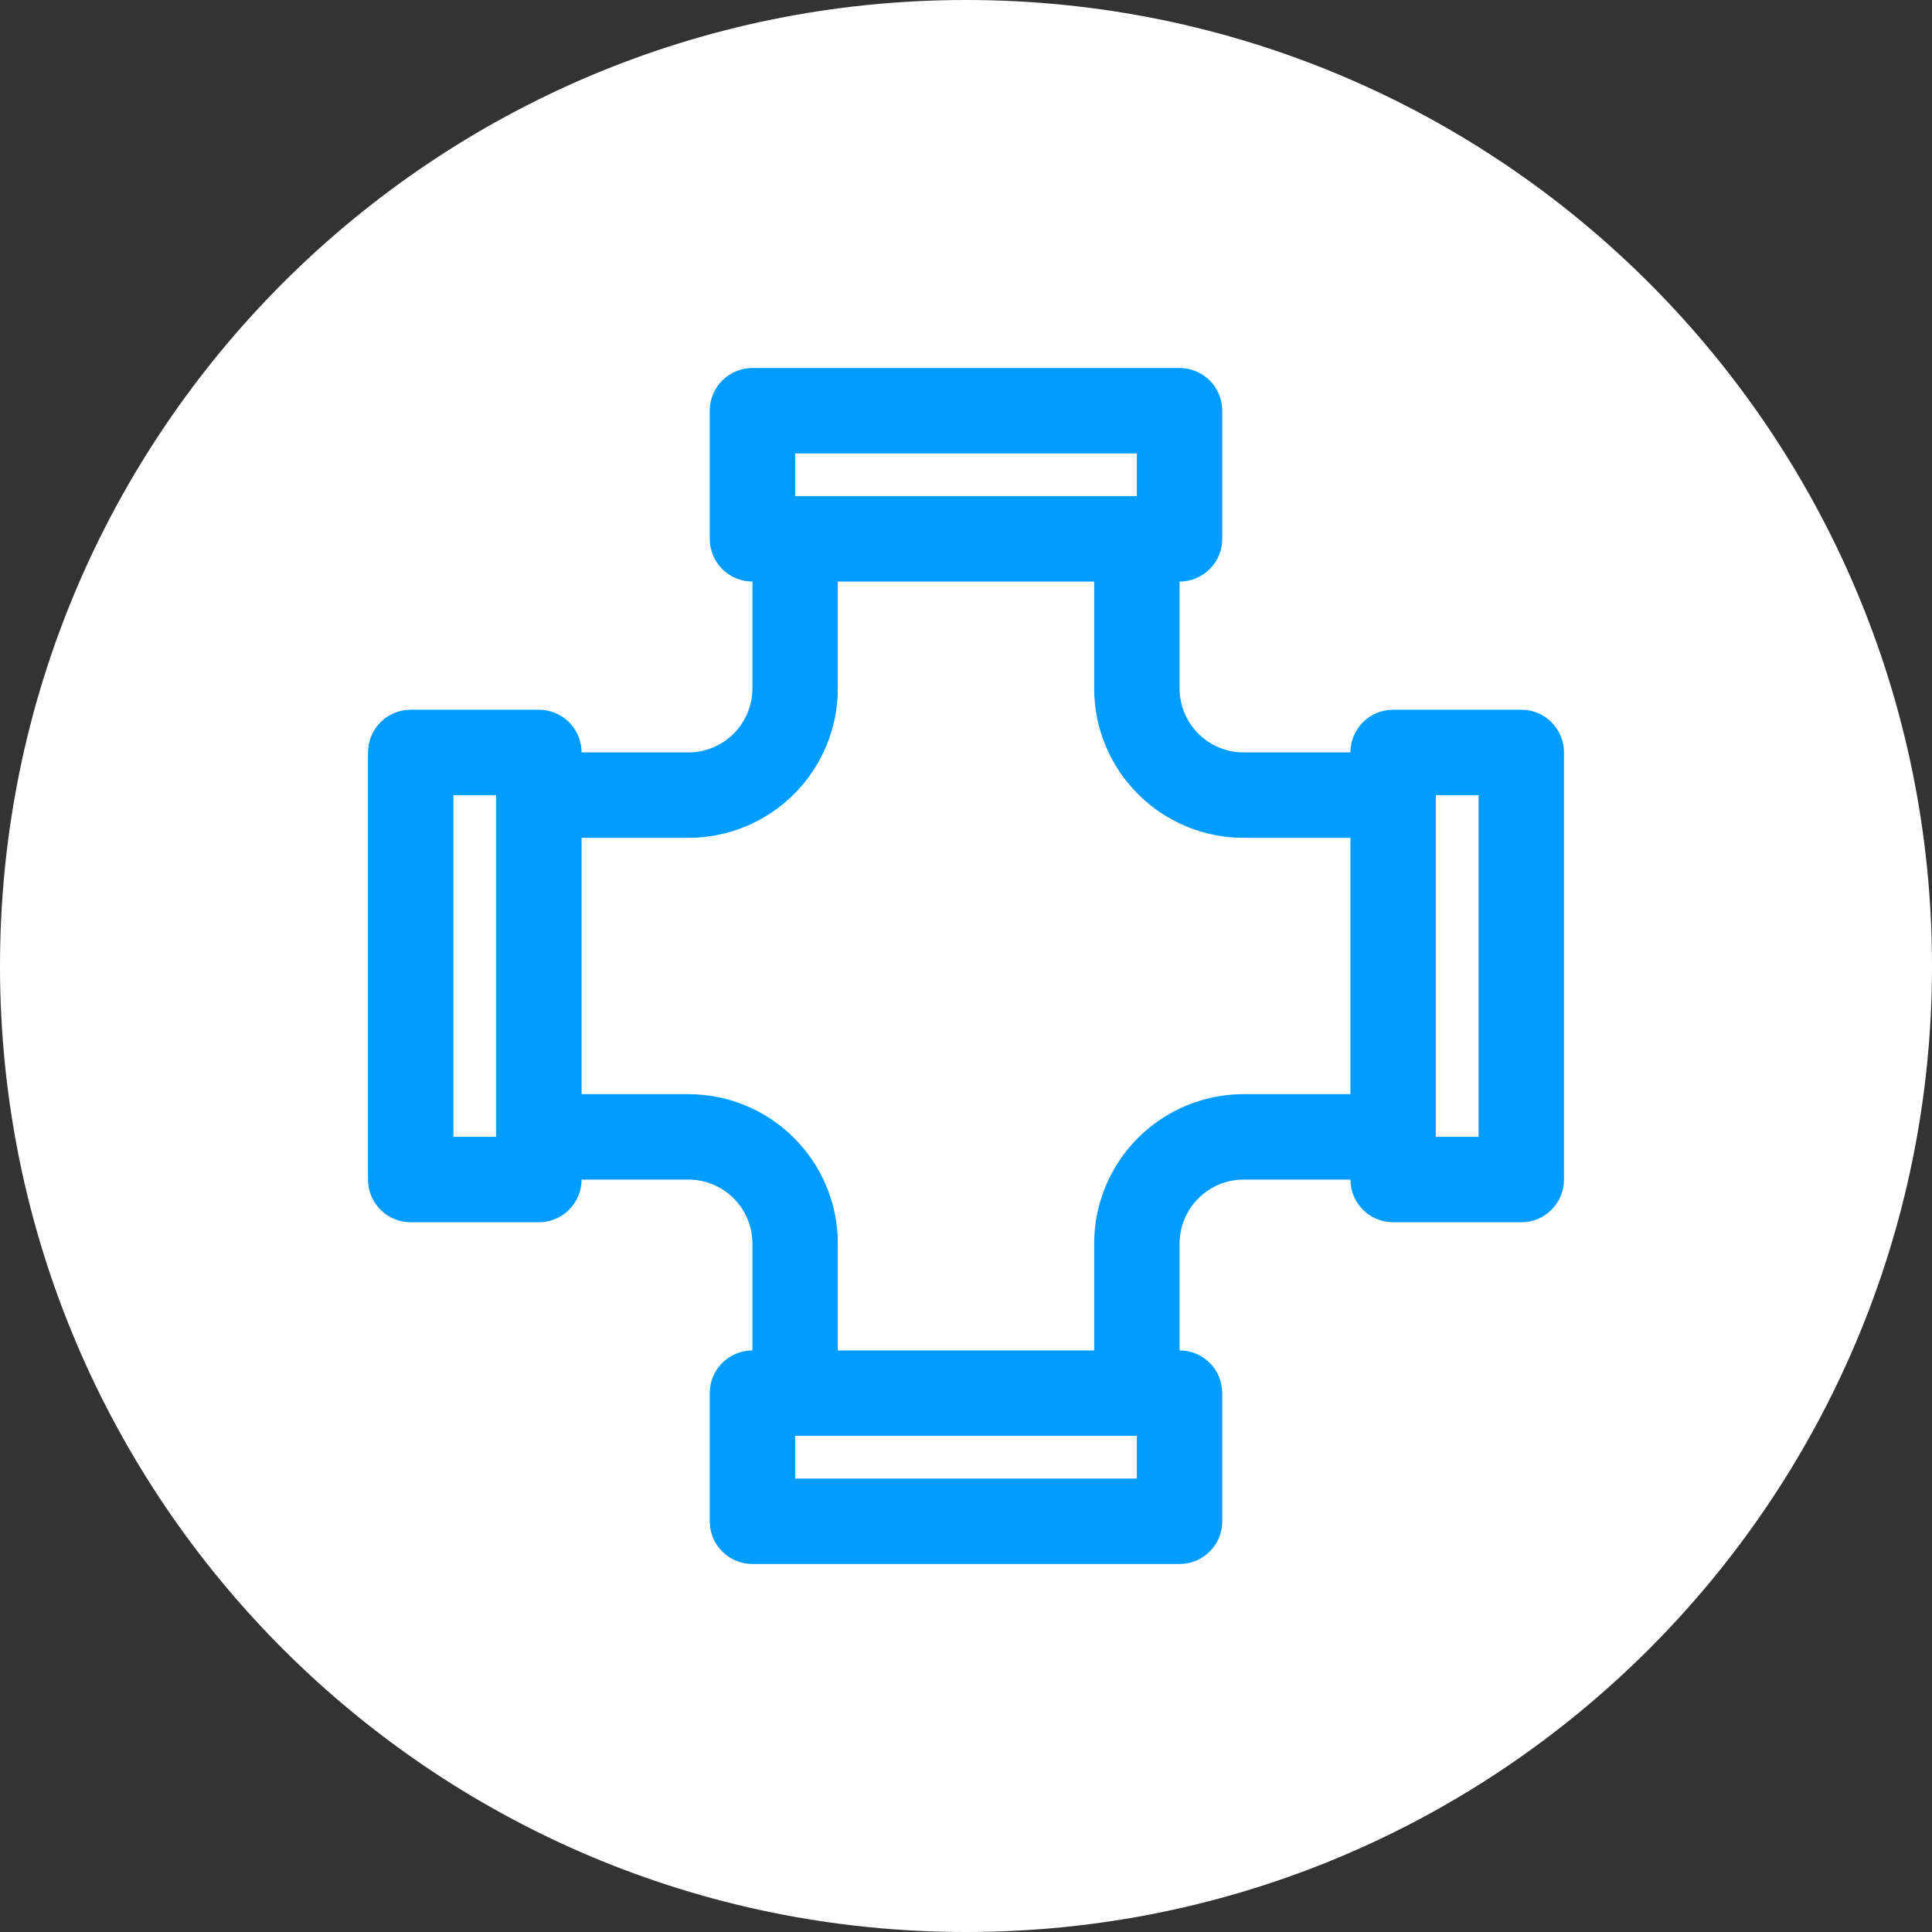 <svg width="42" height="42" viewBox="0 0 42 42" fill="none" xmlns="http://www.w3.org/2000/svg">
<rect x="0" y="0" width="42" height="42" fill="#333333" stroke="none"/>
<path d="M0 21C0 9.402 9.402 0 21 0C32.598 0 42 9.402 42 21C42 32.598 32.598 42 21 42C9.402 42 0 32.598 0 21Z" fill="white"/>
<path d="M33.071 15.429H30.286C30.039 15.429 29.803 15.526 29.629 15.7C29.455 15.875 29.357 16.111 29.357 16.357H27.036C26.666 16.357 26.312 16.21 26.051 15.949C25.79 15.688 25.643 15.334 25.643 14.964V12.643C25.889 12.643 26.125 12.545 26.299 12.371C26.474 12.197 26.571 11.961 26.571 11.714V8.929C26.571 8.682 26.474 8.446 26.299 8.272C26.125 8.098 25.889 8 25.643 8H16.357C16.111 8 15.875 8.098 15.7 8.272C15.526 8.446 15.429 8.682 15.429 8.929V11.714C15.429 11.961 15.526 12.197 15.7 12.371C15.875 12.545 16.111 12.643 16.357 12.643V14.964C16.357 15.334 16.21 15.688 15.949 15.949C15.688 16.21 15.334 16.357 14.964 16.357H12.643C12.643 16.111 12.545 15.875 12.371 15.7C12.197 15.526 11.961 15.429 11.714 15.429H8.929C8.682 15.429 8.446 15.526 8.272 15.7C8.098 15.875 8 16.111 8 16.357V25.643C8 25.889 8.098 26.125 8.272 26.299C8.446 26.474 8.682 26.571 8.929 26.571H11.714C11.961 26.571 12.197 26.474 12.371 26.299C12.545 26.125 12.643 25.889 12.643 25.643H14.964C15.334 25.643 15.688 25.79 15.949 26.051C16.21 26.312 16.357 26.666 16.357 27.036V29.357C16.111 29.357 15.875 29.455 15.7 29.629C15.526 29.803 15.429 30.039 15.429 30.286V33.071C15.429 33.318 15.526 33.554 15.7 33.728C15.875 33.902 16.111 34 16.357 34H25.643C25.889 34 26.125 33.902 26.299 33.728C26.474 33.554 26.571 33.318 26.571 33.071V30.286C26.571 30.039 26.474 29.803 26.299 29.629C26.125 29.455 25.889 29.357 25.643 29.357V27.036C25.643 26.666 25.79 26.312 26.051 26.051C26.312 25.79 26.666 25.643 27.036 25.643H29.357C29.357 25.889 29.455 26.125 29.629 26.299C29.803 26.474 30.039 26.571 30.286 26.571H33.071C33.318 26.571 33.554 26.474 33.728 26.299C33.902 26.125 34 25.889 34 25.643V16.357C34 16.111 33.902 15.875 33.728 15.7C33.554 15.526 33.318 15.429 33.071 15.429ZM17.286 9.857H24.714V10.786H17.286V9.857ZM9.857 24.714V17.286H10.786V24.714H9.857ZM24.714 32.143H17.286V31.214H24.714V32.143ZM27.036 23.786C26.174 23.786 25.347 24.128 24.738 24.738C24.128 25.347 23.786 26.174 23.786 27.036V29.357H18.214V27.036C18.214 26.174 17.872 25.347 17.262 24.738C16.653 24.128 15.826 23.786 14.964 23.786H12.643V18.214H14.964C15.826 18.214 16.653 17.872 17.262 17.262C17.872 16.653 18.214 15.826 18.214 14.964V12.643H23.786V14.964C23.786 15.826 24.128 16.653 24.738 17.262C25.347 17.872 26.174 18.214 27.036 18.214H29.357V23.786H27.036ZM32.143 24.714H31.214V17.286H32.143V24.714Z" fill="#009CFF"/>
</svg>
